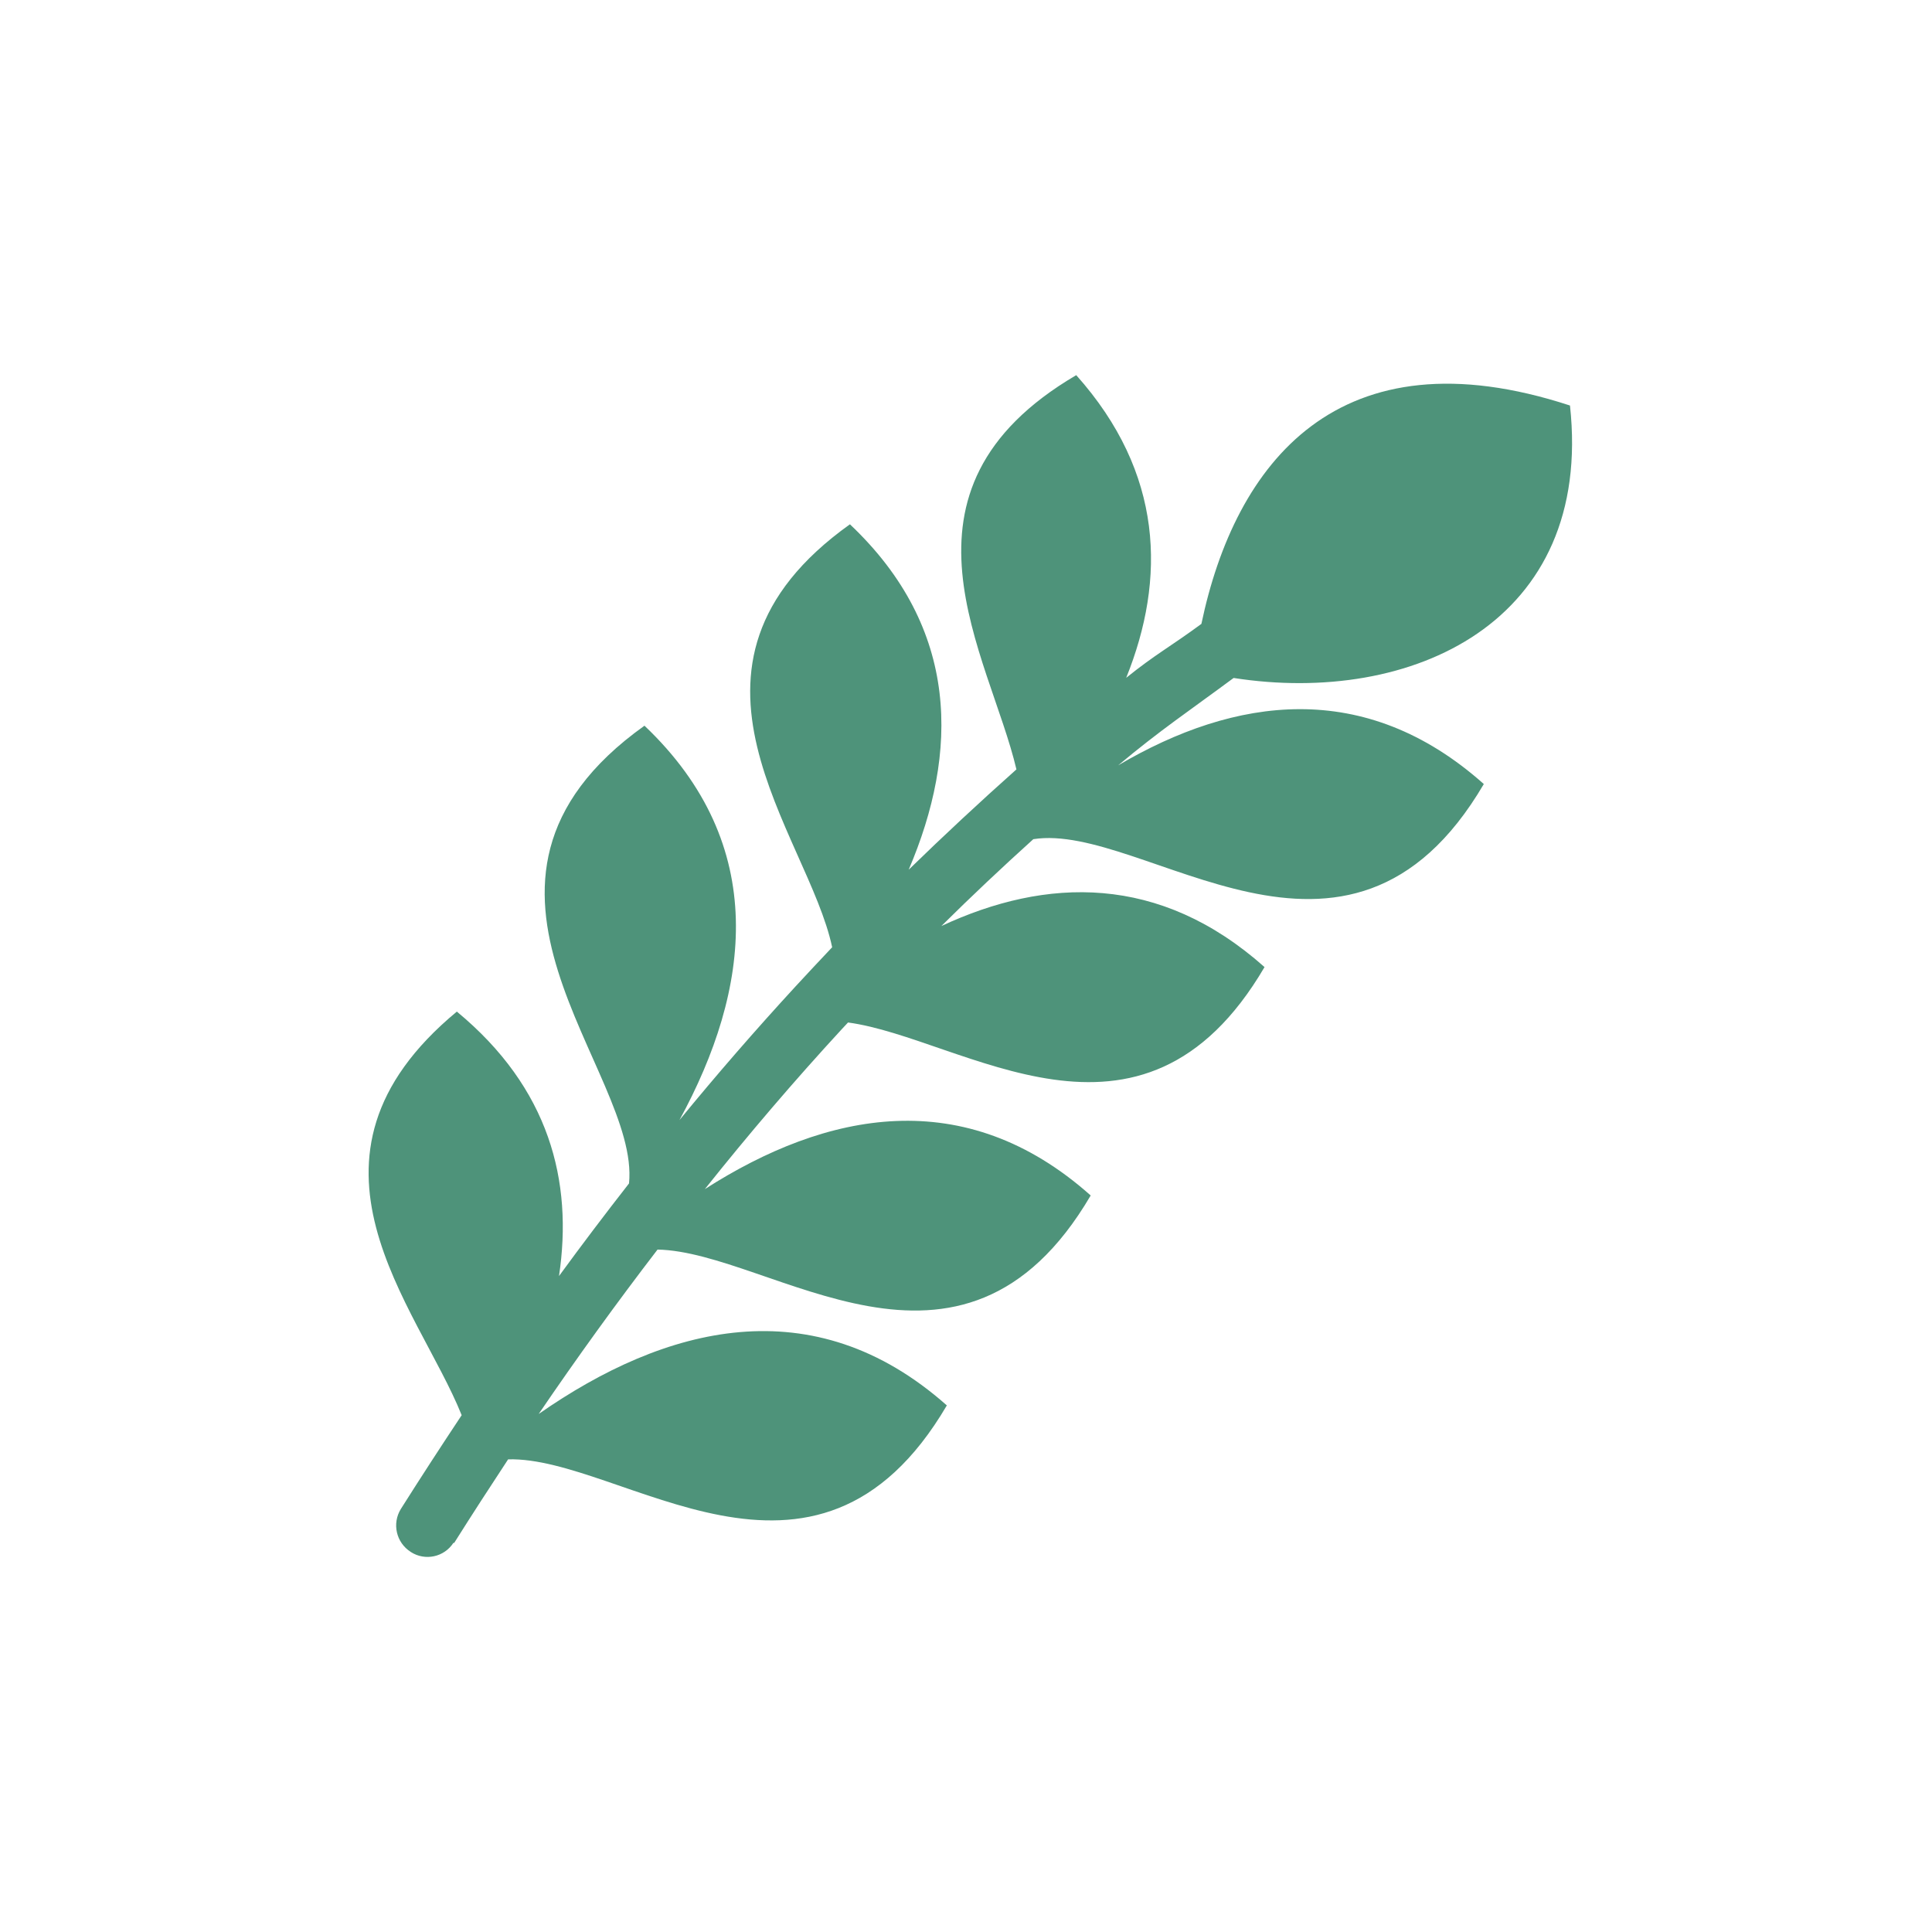 <?xml version="1.0" encoding="utf-8"?>
<!-- Generator: Adobe Illustrator 16.0.0, SVG Export Plug-In . SVG Version: 6.00 Build 0)  -->
<!DOCTYPE svg PUBLIC "-//W3C//DTD SVG 1.1//EN" "http://www.w3.org/Graphics/SVG/1.1/DTD/svg11.dtd">
<svg version="1.1" id="Layer_1" xmlns="http://www.w3.org/2000/svg" xmlns:xlink="http://www.w3.org/1999/xlink" x="0px" y="0px"
	 width="50px" height="50px" viewBox="0 0 50 50" enable-background="new 0 0 50 50" xml:space="preserve">
<path fill="#4E937A" d="M11.735,39.928c-0.239,0.37-0.733,0.477-1.104,0.237c-0.001,0-0.001-0.002-0.003-0.003
	c-0.375-0.239-0.488-0.734-0.253-1.112c0.516-0.817,1.042-1.625,1.573-2.425c-1.138-2.841-4.727-6.631-0.125-10.445
	c2.391,1.975,3.012,4.381,2.644,6.844c0.593-0.812,1.197-1.61,1.812-2.397c0.294-2.925-5.323-7.763,0.4-11.846
	c3.254,3.092,2.748,6.828,0.905,10.207c0.968-1.182,1.97-2.335,3.006-3.461c0.312-0.339,0.626-0.673,0.946-1.012
	c-0.619-2.938-4.712-7.255,0.46-10.946c2.859,2.702,2.813,5.913,1.521,8.939c0.906-0.883,1.835-1.747,2.788-2.596
	c-0.697-2.967-3.559-7.207,1.548-10.203c2.261,2.533,2.325,5.269,1.293,7.833c0.76-0.613,1.141-0.803,1.946-1.396
	c0.872-4.156,3.54-7.613,9.539-5.651c0.613,5.619-4.107,7.768-8.705,7.051c-1.173,0.869-1.893,1.345-2.988,2.261
	c3.011-1.774,6.377-2.264,9.463,0.484c-3.529,6.019-8.788,0.971-11.659,1.427c-0.814,0.735-1.609,1.484-2.38,2.248
	c2.716-1.267,5.648-1.356,8.364,1.062c-3.191,5.445-7.798,1.836-10.779,1.434l-0.157,0.168c-1.238,1.344-2.418,2.726-3.549,4.145
	c3.143-2.013,6.721-2.743,9.986,0.164c-3.351,5.716-8.259,1.456-11.21,1.4c-1.063,1.384-2.087,2.802-3.076,4.255
	c3.274-2.282,7.096-3.295,10.563-0.222c-3.407,5.807-8.422,1.313-11.354,1.396c-0.471,0.716-0.938,1.436-1.396,2.163H11.735z"/>
</svg>
